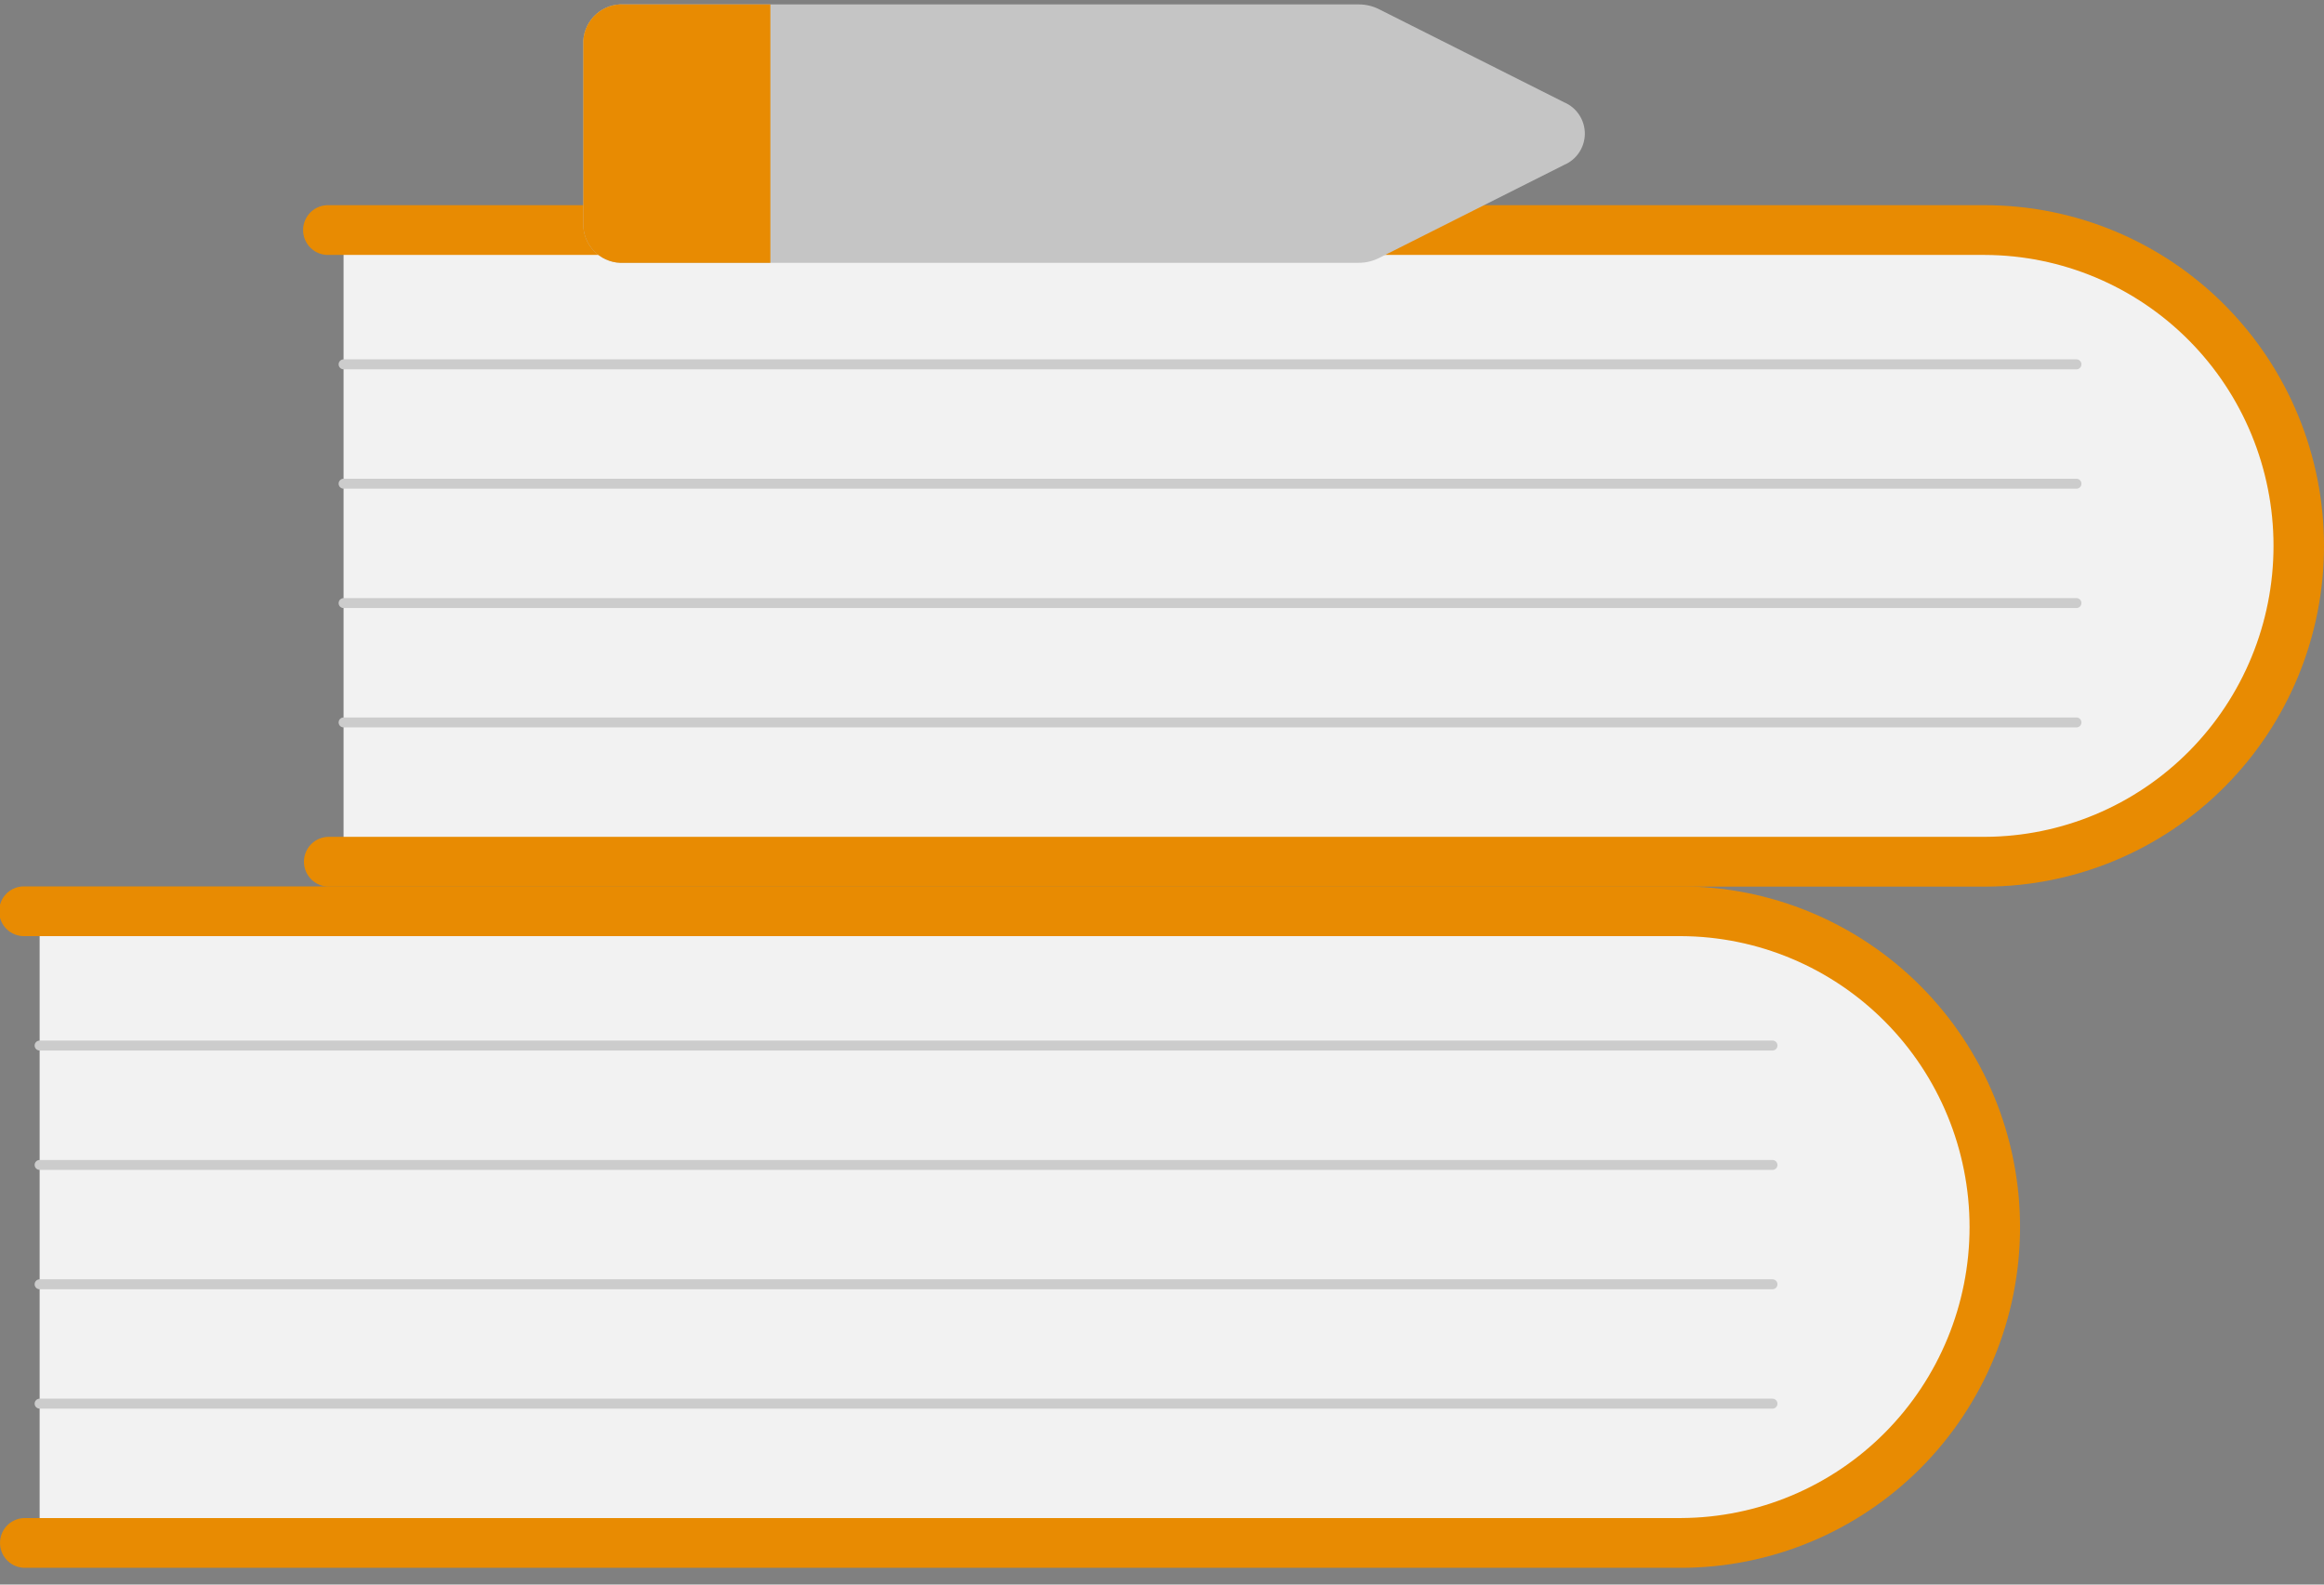<svg width="110" height="75" viewBox="0 0 110 75" fill="none" xmlns="http://www.w3.org/2000/svg">
<rect x="0" y="0" width="110" height="75" fill="#808080" stroke="none"/>
<g clip-path="url(#clip0_2200_16449)">
<path d="M1.876 42.66V73.264H78.201C82.241 73.405 86.171 71.928 89.127 69.158C92.083 66.388 93.823 62.552 93.963 58.494C94.104 54.436 92.634 50.488 89.876 47.518C87.119 44.549 83.3 42.801 79.261 42.66C78.907 42.648 78.554 42.648 78.201 42.66H1.876Z" fill="#F2F2F2"/>
<path d="M0.001 73.028C0.001 73.34 0.124 73.64 0.344 73.861C0.564 74.082 0.862 74.206 1.173 74.206H79.561C83.818 74.206 87.901 72.507 90.912 69.483C93.922 66.459 95.613 62.357 95.613 58.08C95.613 53.803 93.922 49.702 90.912 46.677C87.901 43.653 83.818 41.954 79.561 41.954H1.172C1.014 41.949 0.858 41.975 0.711 42.032C0.564 42.089 0.43 42.175 0.317 42.284C0.204 42.394 0.114 42.526 0.053 42.671C-0.009 42.817 -0.041 42.973 -0.041 43.131C-0.041 43.289 -0.009 43.446 0.053 43.591C0.114 43.737 0.204 43.868 0.317 43.978C0.43 44.088 0.564 44.174 0.711 44.23C0.858 44.287 1.014 44.314 1.172 44.308H79.561C83.189 44.32 86.664 45.777 89.225 48.358C91.786 50.939 93.224 54.435 93.224 58.08C93.224 61.724 91.786 65.22 89.225 67.802C86.664 70.383 83.189 71.839 79.561 71.851H1.172C0.861 71.852 0.563 71.976 0.344 72.196C0.124 72.417 0.001 72.716 0.001 73.028Z" fill="#F39202"/>
<path d="M0.001 73.028C0.001 73.34 0.124 73.64 0.344 73.861C0.564 74.082 0.862 74.206 1.173 74.206H79.561C83.818 74.206 87.901 72.507 90.912 69.483C93.922 66.459 95.613 62.357 95.613 58.08C95.613 53.803 93.922 49.702 90.912 46.677C87.901 43.653 83.818 41.954 79.561 41.954H1.172C1.014 41.949 0.858 41.975 0.711 42.032C0.564 42.089 0.43 42.175 0.317 42.284C0.204 42.394 0.114 42.526 0.053 42.671C-0.009 42.817 -0.041 42.973 -0.041 43.131C-0.041 43.289 -0.009 43.446 0.053 43.591C0.114 43.737 0.204 43.868 0.317 43.978C0.43 44.088 0.564 44.174 0.711 44.23C0.858 44.287 1.014 44.314 1.172 44.308H79.561C83.189 44.32 86.664 45.777 89.225 48.358C91.786 50.939 93.224 54.435 93.224 58.08C93.224 61.724 91.786 65.22 89.225 67.802C86.664 70.383 83.189 71.839 79.561 71.851H1.172C0.861 71.852 0.563 71.976 0.344 72.196C0.124 72.417 0.001 72.716 0.001 73.028Z" fill="black" fill-opacity="0.05"/>
<path d="M1.874 49.722H83.894C83.957 49.723 84.016 49.699 84.061 49.655C84.105 49.611 84.13 49.552 84.131 49.489C84.131 49.427 84.107 49.367 84.064 49.322C84.02 49.278 83.961 49.252 83.899 49.252H1.874C1.812 49.252 1.752 49.276 1.708 49.321C1.664 49.365 1.639 49.425 1.639 49.487C1.639 49.55 1.664 49.609 1.708 49.654C1.752 49.698 1.812 49.722 1.874 49.722Z" fill="#CCCCCC"/>
<path d="M1.874 55.372H83.894C83.925 55.373 83.956 55.367 83.984 55.355C84.013 55.344 84.039 55.327 84.061 55.305C84.083 55.283 84.1 55.258 84.112 55.229C84.124 55.201 84.131 55.17 84.131 55.139C84.131 55.108 84.125 55.078 84.114 55.049C84.102 55.02 84.085 54.994 84.064 54.972C84.042 54.95 84.016 54.932 83.988 54.92C83.96 54.908 83.93 54.902 83.899 54.902H1.874C1.812 54.902 1.752 54.926 1.708 54.971C1.664 55.015 1.639 55.075 1.639 55.137C1.639 55.199 1.664 55.259 1.708 55.303C1.752 55.348 1.812 55.372 1.874 55.372Z" fill="#CCCCCC"/>
<path d="M1.874 61.022H83.894C83.957 61.023 84.016 60.998 84.061 60.955C84.105 60.911 84.13 60.851 84.131 60.789C84.131 60.726 84.107 60.666 84.064 60.622C84.02 60.577 83.961 60.552 83.899 60.551H1.874C1.812 60.551 1.752 60.576 1.708 60.62C1.664 60.664 1.639 60.724 1.639 60.787C1.639 60.849 1.664 60.909 1.708 60.953C1.752 60.997 1.812 61.022 1.874 61.022Z" fill="#CCCCCC"/>
<path d="M1.874 66.672H83.894C83.925 66.672 83.956 66.666 83.984 66.655C84.013 66.643 84.039 66.626 84.061 66.605C84.083 66.583 84.1 66.557 84.112 66.529C84.124 66.5 84.131 66.47 84.131 66.439C84.131 66.408 84.125 66.377 84.114 66.349C84.102 66.32 84.085 66.294 84.064 66.272C84.042 66.25 84.016 66.232 83.988 66.22C83.96 66.208 83.93 66.201 83.899 66.201H1.874C1.812 66.201 1.752 66.226 1.708 66.27C1.664 66.314 1.639 66.374 1.639 66.437C1.639 66.499 1.664 66.559 1.708 66.603C1.752 66.647 1.812 66.672 1.874 66.672Z" fill="#CCCCCC"/>
<path d="M16.262 10.418V41.021H92.588C96.628 41.162 100.558 39.686 103.514 36.916C106.47 34.146 108.21 30.31 108.35 26.252C108.491 22.194 107.021 18.245 104.263 15.276C101.506 12.306 97.688 10.559 93.648 10.418C93.294 10.405 92.941 10.405 92.588 10.418L16.262 10.418Z" fill="#F2F2F2"/>
<path d="M14.387 40.786C14.387 41.098 14.511 41.398 14.731 41.619C14.951 41.84 15.249 41.964 15.56 41.964H93.947C98.205 41.964 102.288 40.265 105.298 37.24C108.309 34.216 110 30.115 110 25.838C110 21.561 108.309 17.459 105.298 14.435C102.288 11.411 98.205 9.712 93.947 9.712H15.559C15.402 9.707 15.245 9.733 15.098 9.79C14.951 9.847 14.817 9.932 14.704 10.042C14.591 10.152 14.501 10.284 14.44 10.429C14.378 10.575 14.347 10.731 14.347 10.889C14.347 11.047 14.378 11.203 14.44 11.349C14.501 11.494 14.591 11.626 14.704 11.736C14.817 11.846 14.951 11.931 15.098 11.988C15.245 12.045 15.402 12.071 15.559 12.066H93.947C97.575 12.078 101.051 13.534 103.612 16.116C106.173 18.697 107.611 22.193 107.611 25.837C107.611 29.482 106.173 32.978 103.612 35.559C101.051 38.141 97.575 39.597 93.947 39.609H15.559C15.248 39.609 14.95 39.733 14.73 39.954C14.51 40.175 14.386 40.474 14.386 40.787L14.387 40.786Z" fill="#F39202"/>
<path d="M14.387 40.786C14.387 41.098 14.511 41.398 14.731 41.619C14.951 41.84 15.249 41.964 15.56 41.964H93.947C98.205 41.964 102.288 40.265 105.298 37.24C108.309 34.216 110 30.115 110 25.838C110 21.561 108.309 17.459 105.298 14.435C102.288 11.411 98.205 9.712 93.947 9.712H15.559C15.402 9.707 15.245 9.733 15.098 9.79C14.951 9.847 14.817 9.932 14.704 10.042C14.591 10.152 14.501 10.284 14.44 10.429C14.378 10.575 14.347 10.731 14.347 10.889C14.347 11.047 14.378 11.203 14.44 11.349C14.501 11.494 14.591 11.626 14.704 11.736C14.817 11.846 14.951 11.931 15.098 11.988C15.245 12.045 15.402 12.071 15.559 12.066H93.947C97.575 12.078 101.051 13.534 103.612 16.116C106.173 18.697 107.611 22.193 107.611 25.837C107.611 29.482 106.173 32.978 103.612 35.559C101.051 38.141 97.575 39.597 93.947 39.609H15.559C15.248 39.609 14.95 39.733 14.73 39.954C14.51 40.175 14.386 40.474 14.386 40.787L14.387 40.786Z" fill="black" fill-opacity="0.05"/>
<path d="M16.262 17.48H98.283C98.314 17.48 98.344 17.474 98.373 17.463C98.401 17.451 98.427 17.434 98.449 17.413C98.494 17.369 98.519 17.309 98.519 17.247C98.52 17.184 98.496 17.124 98.452 17.08C98.409 17.035 98.35 17.01 98.287 17.009H16.262C16.2 17.009 16.141 17.034 16.097 17.078C16.053 17.122 16.028 17.182 16.028 17.245C16.028 17.307 16.053 17.367 16.097 17.411C16.141 17.455 16.2 17.48 16.262 17.48Z" fill="#CCCCCC"/>
<path d="M16.262 23.13H98.283C98.314 23.13 98.344 23.124 98.373 23.113C98.401 23.101 98.427 23.084 98.449 23.062C98.471 23.041 98.489 23.015 98.501 22.987C98.513 22.958 98.519 22.928 98.519 22.897C98.52 22.866 98.514 22.835 98.502 22.806C98.491 22.778 98.474 22.752 98.452 22.73C98.431 22.707 98.405 22.69 98.377 22.678C98.349 22.666 98.318 22.659 98.287 22.659H16.262C16.232 22.659 16.201 22.665 16.173 22.677C16.144 22.689 16.119 22.706 16.097 22.728C16.075 22.75 16.058 22.776 16.046 22.804C16.034 22.833 16.028 22.863 16.028 22.895C16.028 22.925 16.034 22.956 16.046 22.985C16.058 23.013 16.075 23.039 16.097 23.061C16.119 23.083 16.144 23.1 16.173 23.112C16.201 23.124 16.232 23.13 16.262 23.13Z" fill="#CCCCCC"/>
<path d="M16.262 28.78H98.283C98.314 28.78 98.344 28.774 98.373 28.762C98.401 28.751 98.427 28.734 98.449 28.712C98.494 28.669 98.519 28.609 98.519 28.546C98.52 28.484 98.496 28.424 98.452 28.379C98.409 28.335 98.35 28.309 98.287 28.309H16.262C16.2 28.309 16.141 28.334 16.097 28.378C16.053 28.422 16.028 28.482 16.028 28.544C16.028 28.607 16.053 28.666 16.097 28.711C16.141 28.755 16.2 28.78 16.262 28.78Z" fill="#CCCCCC"/>
<path d="M16.262 34.429H98.283C98.345 34.43 98.405 34.406 98.449 34.362C98.494 34.318 98.519 34.259 98.519 34.196C98.52 34.134 98.496 34.074 98.452 34.029C98.409 33.985 98.35 33.959 98.287 33.959H16.262C16.2 33.959 16.141 33.983 16.097 34.028C16.053 34.072 16.028 34.132 16.028 34.194C16.028 34.257 16.053 34.316 16.097 34.361C16.141 34.405 16.2 34.429 16.262 34.429Z" fill="#CCCCCC"/>
<path d="M29.536 0.209H64.311C64.641 0.208 64.967 0.284 65.263 0.431L74.04 4.845C74.329 4.968 74.575 5.174 74.748 5.437C74.921 5.7 75.014 6.008 75.014 6.324C75.014 6.639 74.921 6.947 74.748 7.21C74.575 7.473 74.329 7.679 74.04 7.802L65.263 12.216C64.967 12.363 64.641 12.439 64.311 12.439H29.536C29.057 12.466 28.586 12.303 28.226 11.985C27.865 11.667 27.644 11.219 27.61 10.738V1.91C27.644 1.429 27.865 0.981 28.226 0.662C28.586 0.344 29.057 0.181 29.536 0.209Z" fill="#C5C5C5"/>
<path d="M27.609 1.91V10.738C27.643 11.219 27.864 11.667 28.224 11.986C28.585 12.304 29.056 12.467 29.535 12.439H36.463V0.208H29.535C29.056 0.18 28.585 0.343 28.224 0.662C27.863 0.981 27.642 1.429 27.609 1.91Z" fill="#F39202"/>
<path d="M27.609 1.91V10.738C27.643 11.219 27.864 11.667 28.224 11.986C28.585 12.304 29.056 12.467 29.535 12.439H36.463V0.208H29.535C29.056 0.18 28.585 0.343 28.224 0.662C27.863 0.981 27.642 1.429 27.609 1.91Z" fill="black" fill-opacity="0.05"/>
</g>
<defs>
<clipPath id="clip0_2200_16449">
<rect width="110" height="74" fill="white" transform="matrix(-1 0 0 1 110 0.205)"/>
</clipPath>
</defs>
</svg>
